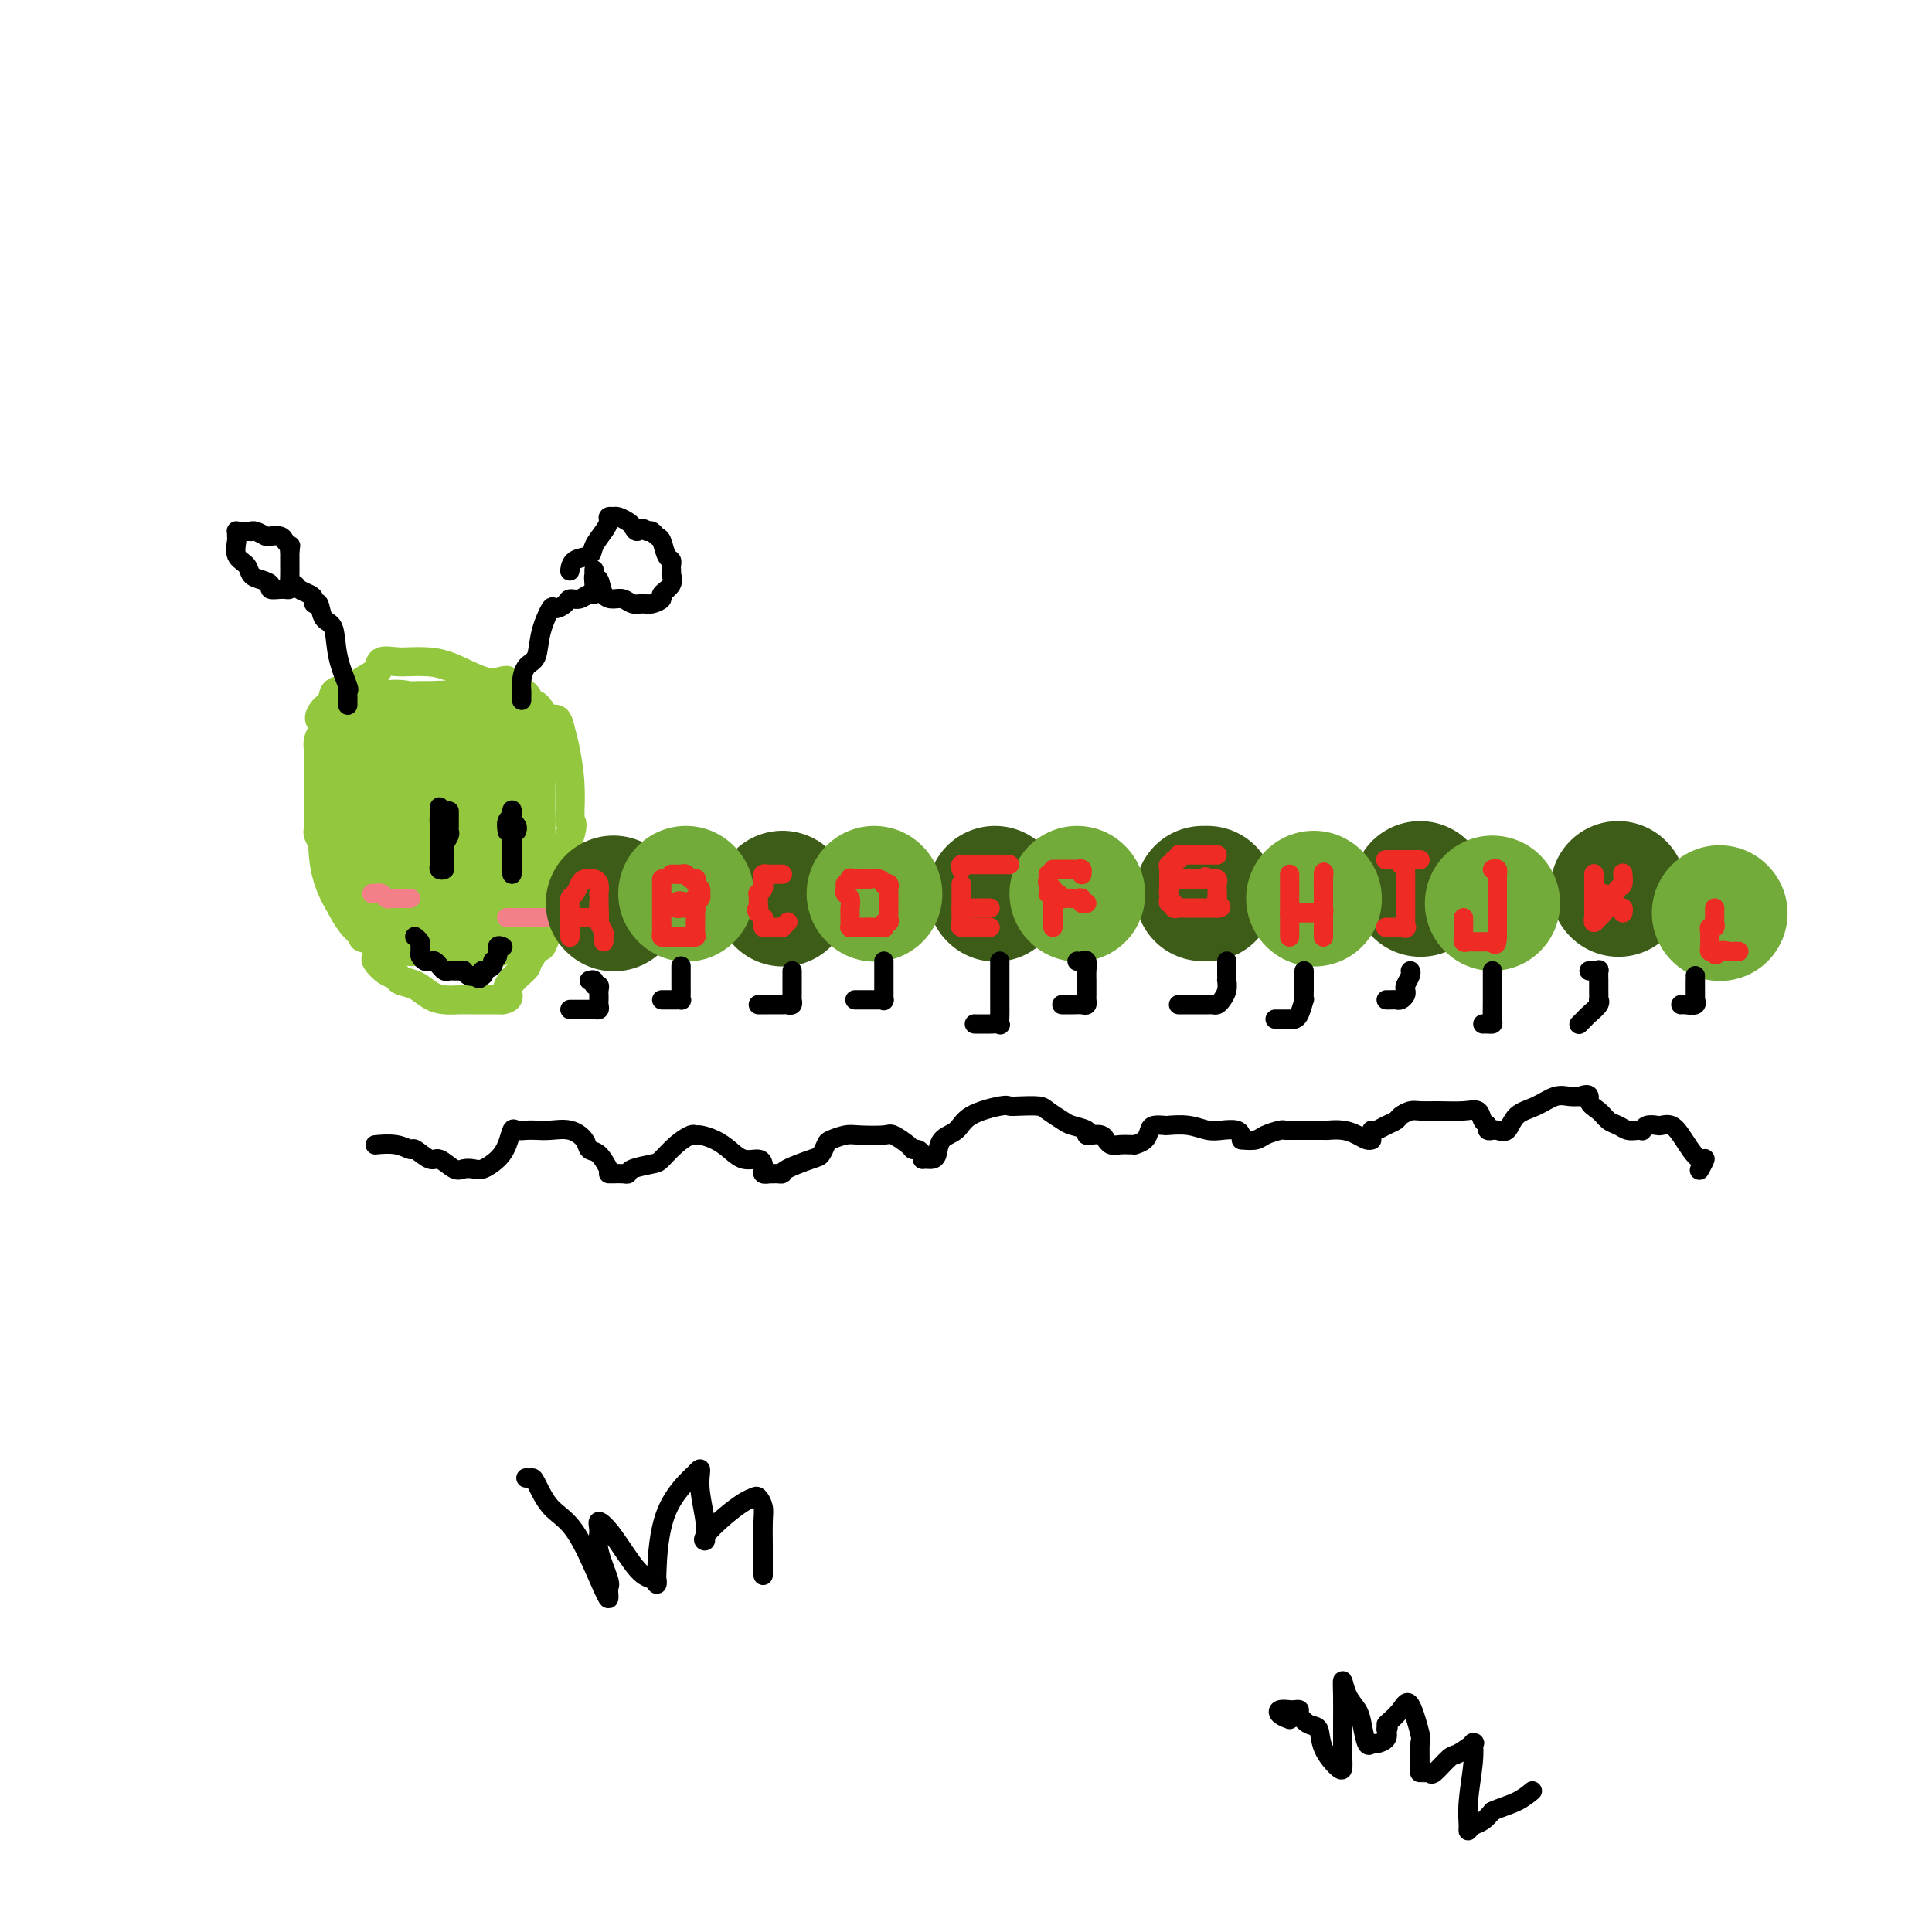 <svg viewBox='0 0 400 400' version='1.1' xmlns='http://www.w3.org/2000/svg' xmlns:xlink='http://www.w3.org/1999/xlink'><g fill='none' stroke='rgb(147,200,62)' stroke-width='6' stroke-linecap='round' stroke-linejoin='round'><path d='M75,181c0.000,-0.080 0.000,-0.161 0,0c-0.000,0.161 -0.001,0.562 0,1c0.001,0.438 0.003,0.911 0,2c-0.003,1.089 -0.012,2.792 0,4c0.012,1.208 0.045,1.919 0,3c-0.045,1.081 -0.169,2.531 0,3c0.169,0.469 0.632,-0.044 1,0c0.368,0.044 0.640,0.646 1,1c0.360,0.354 0.808,0.462 1,1c0.192,0.538 0.130,1.506 0,2c-0.130,0.494 -0.327,0.513 0,1c0.327,0.487 1.179,1.444 2,2c0.821,0.556 1.612,0.713 2,1c0.388,0.287 0.374,0.704 1,1c0.626,0.296 1.894,0.472 3,1c1.106,0.528 2.051,1.410 3,2c0.949,0.590 1.903,0.890 3,1c1.097,0.110 2.336,0.029 3,0c0.664,-0.029 0.753,-0.008 1,0c0.247,0.008 0.652,0.002 1,0c0.348,-0.002 0.640,-0.001 1,0c0.360,0.001 0.789,0.000 1,0c0.211,-0.000 0.203,-0.000 1,0c0.797,0.000 2.398,0.000 4,0'/><path d='M104,207c1.995,-0.300 0.982,-1.049 1,-2c0.018,-0.951 1.065,-2.105 2,-3c0.935,-0.895 1.756,-1.531 2,-2c0.244,-0.469 -0.090,-0.772 0,-1c0.090,-0.228 0.603,-0.381 1,-1c0.397,-0.619 0.677,-1.704 1,-2c0.323,-0.296 0.690,0.197 1,0c0.310,-0.197 0.563,-1.086 1,-2c0.437,-0.914 1.059,-1.855 1,-3c-0.059,-1.145 -0.800,-2.494 0,-6c0.800,-3.506 3.142,-9.170 4,-12c0.858,-2.830 0.231,-2.827 0,-3c-0.231,-0.173 -0.065,-0.521 0,-1c0.065,-0.479 0.028,-1.090 0,-1c-0.028,0.090 -0.049,0.880 0,0c0.049,-0.880 0.167,-3.429 0,-6c-0.167,-2.571 -0.619,-5.163 -1,-7c-0.381,-1.837 -0.690,-2.918 -1,-4'/><path d='M116,151c-0.731,-3.620 -1.557,-1.670 -2,-1c-0.443,0.670 -0.502,0.061 -1,-1c-0.498,-1.061 -1.433,-2.574 -2,-3c-0.567,-0.426 -0.764,0.236 -1,0c-0.236,-0.236 -0.509,-1.370 -1,-2c-0.491,-0.630 -1.198,-0.754 -2,-1c-0.802,-0.246 -1.697,-0.612 -2,-1c-0.303,-0.388 -0.013,-0.798 0,-1c0.013,-0.202 -0.251,-0.198 -1,0c-0.749,0.198 -1.985,0.589 -4,0c-2.015,-0.589 -4.810,-2.159 -7,-3c-2.190,-0.841 -3.775,-0.951 -5,-1c-1.225,-0.049 -2.090,-0.035 -3,0c-0.910,0.035 -1.865,0.090 -3,0c-1.135,-0.090 -2.451,-0.327 -3,0c-0.549,0.327 -0.331,1.216 -1,2c-0.669,0.784 -2.224,1.463 -3,2c-0.776,0.537 -0.772,0.931 -1,1c-0.228,0.069 -0.687,-0.189 -1,0c-0.313,0.189 -0.479,0.824 -1,1c-0.521,0.176 -1.396,-0.108 -2,0c-0.604,0.108 -0.935,0.606 -1,1c-0.065,0.394 0.136,0.683 0,1c-0.136,0.317 -0.610,0.662 -1,1c-0.390,0.338 -0.695,0.669 -1,1'/><path d='M67,147c-1.796,2.080 -0.285,2.280 0,3c0.285,0.720 -0.656,1.960 -1,3c-0.344,1.040 -0.092,1.881 0,3c0.092,1.119 0.025,2.518 0,4c-0.025,1.482 -0.006,3.048 0,4c0.006,0.952 -0.000,1.290 0,2c0.000,0.710 0.007,1.794 0,2c-0.007,0.206 -0.026,-0.465 0,0c0.026,0.465 0.097,2.065 0,3c-0.097,0.935 -0.364,1.207 0,2c0.364,0.793 1.358,2.109 2,3c0.642,0.891 0.932,1.356 1,2c0.068,0.644 -0.085,1.466 0,2c0.085,0.534 0.408,0.781 1,1c0.592,0.219 1.454,0.409 2,1c0.546,0.591 0.777,1.584 1,2c0.223,0.416 0.438,0.255 1,1c0.562,0.745 1.470,2.396 2,3c0.530,0.604 0.681,0.163 1,0c0.319,-0.163 0.805,-0.046 1,0c0.195,0.046 0.097,0.023 0,0'/></g>
<g fill='none' stroke='rgb(147,200,62)' stroke-width='28' stroke-linecap='round' stroke-linejoin='round'><path d='M78,155c-0.001,-0.327 -0.002,-0.654 0,0c0.002,0.654 0.007,2.289 0,4c-0.007,1.711 -0.025,3.498 0,5c0.025,1.502 0.094,2.718 0,5c-0.094,2.282 -0.351,5.631 0,8c0.351,2.369 1.309,3.760 2,5c0.691,1.240 1.117,2.330 2,3c0.883,0.670 2.225,0.919 3,1c0.775,0.081 0.982,-0.005 2,0c1.018,0.005 2.847,0.100 4,0c1.153,-0.100 1.630,-0.395 2,-1c0.370,-0.605 0.635,-1.519 1,-2c0.365,-0.481 0.832,-0.529 1,-3c0.168,-2.471 0.039,-7.366 0,-10c-0.039,-2.634 0.014,-3.007 0,-4c-0.014,-0.993 -0.095,-2.606 0,-4c0.095,-1.394 0.365,-2.571 0,-3c-0.365,-0.429 -1.366,-0.111 -2,0c-0.634,0.111 -0.902,0.015 -2,0c-1.098,-0.015 -3.026,0.050 -4,0c-0.974,-0.050 -0.992,-0.215 -1,0c-0.008,0.215 -0.005,0.809 0,1c0.005,0.191 0.012,-0.021 0,1c-0.012,1.021 -0.042,3.275 0,6c0.042,2.725 0.155,5.921 1,9c0.845,3.079 2.423,6.039 4,9'/><path d='M91,185c0.919,1.844 1.216,1.953 2,2c0.784,0.047 2.056,0.031 3,0c0.944,-0.031 1.559,-0.076 2,0c0.441,0.076 0.707,0.275 1,0c0.293,-0.275 0.615,-1.023 1,-1c0.385,0.023 0.835,0.817 1,0c0.165,-0.817 0.045,-3.245 0,-5c-0.045,-1.755 -0.014,-2.838 0,-4c0.014,-1.162 0.010,-2.401 0,-5c-0.010,-2.599 -0.026,-6.556 0,-9c0.026,-2.444 0.093,-3.376 0,-4c-0.093,-0.624 -0.345,-0.942 -1,-1c-0.655,-0.058 -1.712,0.142 -2,0c-0.288,-0.142 0.192,-0.627 0,-1c-0.192,-0.373 -1.057,-0.635 -2,-1c-0.943,-0.365 -1.966,-0.832 -3,-1c-1.034,-0.168 -2.081,-0.035 -3,0c-0.919,0.035 -1.710,-0.027 -3,0c-1.290,0.027 -3.078,0.142 -4,0c-0.922,-0.142 -0.979,-0.541 -1,0c-0.021,0.541 -0.006,2.021 0,3c0.006,0.979 0.002,1.456 0,2c-0.002,0.544 -0.000,1.155 0,2c0.000,0.845 0.000,1.922 0,3'/><path d='M82,165c-0.156,2.895 -0.047,5.133 0,7c0.047,1.867 0.033,3.365 0,5c-0.033,1.635 -0.086,3.408 0,4c0.086,0.592 0.312,0.005 1,0c0.688,-0.005 1.838,0.573 2,1c0.162,0.427 -0.662,0.703 0,1c0.662,0.297 2.812,0.616 4,1c1.188,0.384 1.415,0.834 2,1c0.585,0.166 1.528,0.047 2,0c0.472,-0.047 0.474,-0.023 1,0c0.526,0.023 1.577,0.046 2,0c0.423,-0.046 0.219,-0.161 0,0c-0.219,0.161 -0.451,0.598 0,0c0.451,-0.598 1.587,-2.231 2,-3c0.413,-0.769 0.103,-0.676 0,-1c-0.103,-0.324 0.002,-1.067 0,-2c-0.002,-0.933 -0.113,-2.058 0,-4c0.113,-1.942 0.448,-4.703 0,-7c-0.448,-2.297 -1.678,-4.132 -2,-6c-0.322,-1.868 0.264,-3.768 0,-5c-0.264,-1.232 -1.377,-1.794 -2,-2c-0.623,-0.206 -0.755,-0.055 -1,0c-0.245,0.055 -0.605,0.015 -1,0c-0.395,-0.015 -0.827,-0.004 -1,0c-0.173,0.004 -0.086,0.002 0,0'/></g>
<g fill='none' stroke='rgb(0,0,0)' stroke-width='4' stroke-linecap='round' stroke-linejoin='round'><path d='M86,194c-0.114,-0.089 -0.227,-0.179 0,0c0.227,0.179 0.796,0.626 1,1c0.204,0.374 0.044,0.675 0,1c-0.044,0.325 0.030,0.675 0,1c-0.030,0.325 -0.162,0.627 0,1c0.162,0.373 0.618,0.818 1,1c0.382,0.182 0.690,0.100 1,0c0.310,-0.100 0.622,-0.219 1,0c0.378,0.219 0.822,0.777 1,1c0.178,0.223 0.090,0.112 0,0c-0.090,-0.112 -0.183,-0.226 0,0c0.183,0.226 0.640,0.793 1,1c0.360,0.207 0.622,0.056 1,0c0.378,-0.056 0.871,-0.016 1,0c0.129,0.016 -0.106,0.008 0,0c0.106,-0.008 0.554,-0.016 1,0c0.446,0.016 0.890,0.057 1,0c0.110,-0.057 -0.115,-0.211 0,0c0.115,0.211 0.569,0.788 1,1c0.431,0.212 0.837,0.061 1,0c0.163,-0.061 0.081,-0.030 0,0'/><path d='M98,202c2.025,1.220 1.086,0.272 1,0c-0.086,-0.272 0.680,0.134 1,0c0.320,-0.134 0.195,-0.808 0,-1c-0.195,-0.192 -0.460,0.099 0,0c0.460,-0.099 1.644,-0.587 2,-1c0.356,-0.413 -0.114,-0.752 0,-1c0.114,-0.248 0.814,-0.407 1,-1c0.186,-0.593 -0.142,-1.621 0,-2c0.142,-0.379 0.755,-0.108 1,0c0.245,0.108 0.123,0.054 0,0'/><path d='M107,172c-0.030,0.089 -0.061,0.177 0,0c0.061,-0.177 0.212,-0.620 0,-1c-0.212,-0.380 -0.789,-0.697 -1,-1c-0.211,-0.303 -0.057,-0.593 0,-1c0.057,-0.407 0.015,-0.933 0,-1c-0.015,-0.067 -0.004,0.324 0,1c0.004,0.676 0.001,1.638 0,2c-0.001,0.362 -0.000,0.126 0,1c0.000,0.874 0.000,2.859 0,4c-0.000,1.141 -0.000,1.436 0,2c0.000,0.564 0.000,1.395 0,2c-0.000,0.605 -0.000,0.983 0,1c0.000,0.017 0.000,-0.327 0,-1c-0.000,-0.673 -0.000,-1.675 0,-2c0.000,-0.325 0.000,0.028 0,-1c-0.000,-1.028 -0.000,-3.437 0,-5c0.000,-1.563 0.000,-2.282 0,-3'/><path d='M106,169c0.004,-1.914 0.015,-1.199 0,-1c-0.015,0.199 -0.057,-0.118 0,0c0.057,0.118 0.211,0.671 0,1c-0.211,0.329 -0.788,0.435 -1,1c-0.212,0.565 -0.061,1.590 0,2c0.061,0.410 0.030,0.205 0,0'/><path d='M93,168c0.000,0.024 0.000,0.048 0,0c-0.000,-0.048 -0.000,-0.167 0,0c0.000,0.167 0.001,0.621 0,1c-0.001,0.379 -0.004,0.682 0,1c0.004,0.318 0.015,0.651 0,1c-0.015,0.349 -0.057,0.713 0,1c0.057,0.287 0.212,0.497 0,1c-0.212,0.503 -0.793,1.298 -1,2c-0.207,0.702 -0.041,1.309 0,2c0.041,0.691 -0.041,1.464 0,2c0.041,0.536 0.207,0.833 0,1c-0.207,0.167 -0.788,0.204 -1,0c-0.212,-0.204 -0.057,-0.647 0,-1c0.057,-0.353 0.015,-0.614 0,-1c-0.015,-0.386 -0.004,-0.898 0,-1c0.004,-0.102 0.001,0.205 0,0c-0.001,-0.205 -0.000,-0.921 0,-2c0.000,-1.079 0.000,-2.521 0,-3c-0.000,-0.479 -0.000,0.006 0,0c0.000,-0.006 0.000,-0.503 0,-1'/><path d='M91,171c-0.155,-1.650 -0.041,-1.776 0,-2c0.041,-0.224 0.011,-0.544 0,-1c-0.011,-0.456 -0.003,-1.046 0,-1c0.003,0.046 0.001,0.727 0,1c-0.001,0.273 -0.000,0.136 0,0'/></g>
<g fill='none' stroke='rgb(243,127,137)' stroke-width='4' stroke-linecap='round' stroke-linejoin='round'><path d='M77,185c0.446,-0.008 0.893,-0.016 1,0c0.107,0.016 -0.125,0.057 0,0c0.125,-0.057 0.607,-0.211 1,0c0.393,0.211 0.697,0.789 1,1c0.303,0.211 0.606,0.057 1,0c0.394,-0.057 0.880,-0.015 1,0c0.120,0.015 -0.125,0.004 0,0c0.125,-0.004 0.622,-0.001 1,0c0.378,0.001 0.637,0.000 1,0c0.363,-0.000 0.828,-0.000 1,0c0.172,0.000 0.049,0.000 0,0c-0.049,-0.000 -0.025,-0.000 0,0'/><path d='M105,190c-0.089,0.000 -0.177,0.000 0,0c0.177,0.000 0.621,0.000 1,0c0.379,0.000 0.693,0.000 1,0c0.307,0.000 0.608,0.000 1,0c0.392,0.000 0.875,0.000 1,0c0.125,0.000 -0.107,0.000 0,0c0.107,0.000 0.553,0.000 1,0c0.447,0.000 0.894,0.000 1,0c0.106,0.000 -0.129,0.000 0,0c0.129,0.000 0.622,0.000 1,0c0.378,0.000 0.640,0.000 1,0c0.360,-0.000 0.817,0.000 1,0c0.183,0.000 0.091,0.000 0,0'/></g>
<g fill='none' stroke='rgb(61,92,24)' stroke-width='28' stroke-linecap='round' stroke-linejoin='round'><path d='M127,187c0.000,0.000 0.100,0.100 0.1,0.1'/><path d='M162,186c0.000,0.000 0.100,0.100 0.1,0.1'/><path d='M206,185c0.000,0.000 0.100,0.100 0.1,0.1'/><path d='M249,185c0.417,0.000 0.833,0.000 1,0c0.167,0.000 0.083,0.000 0,0'/><path d='M294,184c0.000,0.000 0.100,0.100 0.1,0.1'/><path d='M335,184c0.000,0.000 0.100,0.100 0.1,0.1'/></g>
<g fill='none' stroke='rgb(115,171,58)' stroke-width='28' stroke-linecap='round' stroke-linejoin='round'><path d='M142,185c0.000,0.000 0.100,0.100 0.1,0.1'/><path d='M181,185c0.000,0.000 0.100,0.100 0.1,0.1'/><path d='M223,185c0.000,0.000 0.100,0.100 0.1,0.1'/><path d='M272,186c0.000,0.000 0.100,0.100 0.1,0.1'/><path d='M309,187c0.000,0.000 0.000,0.000 0,0c0.000,0.000 0.000,0.000 0,0'/><path d='M356,189c0.000,0.000 0.100,0.100 0.1,0.1'/></g>
<g fill='none' stroke='rgb(0,0,0)' stroke-width='4' stroke-linecap='round' stroke-linejoin='round'><path d='M122,203c0.453,-0.120 0.906,-0.240 1,0c0.094,0.240 -0.171,0.839 0,1c0.171,0.161 0.778,-0.115 1,0c0.222,0.115 0.059,0.622 0,1c-0.059,0.378 -0.015,0.627 0,1c0.015,0.373 0.000,0.871 0,1c-0.000,0.129 0.013,-0.109 0,0c-0.013,0.109 -0.052,0.565 0,1c0.052,0.435 0.196,0.849 0,1c-0.196,0.151 -0.732,0.041 -1,0c-0.268,-0.041 -0.268,-0.011 -1,0c-0.732,0.011 -2.197,0.003 -3,0c-0.803,-0.003 -0.944,-0.001 -1,0c-0.056,0.001 -0.028,0.000 0,0'/><path d='M141,200c0.000,0.441 0.000,0.881 0,1c-0.000,0.119 -0.000,-0.084 0,0c0.000,0.084 0.001,0.453 0,1c-0.001,0.547 -0.005,1.271 0,2c0.005,0.729 0.017,1.463 0,2c-0.017,0.537 -0.064,0.876 0,1c0.064,0.124 0.238,0.033 0,0c-0.238,-0.033 -0.887,-0.009 -1,0c-0.113,0.009 0.310,0.002 0,0c-0.310,-0.002 -1.353,-0.001 -2,0c-0.647,0.001 -0.899,0.000 -1,0c-0.101,-0.000 -0.050,-0.000 0,0'/><path d='M164,201c0.001,0.394 0.001,0.789 0,1c-0.001,0.211 -0.004,0.239 0,1c0.004,0.761 0.014,2.257 0,3c-0.014,0.743 -0.053,0.735 0,1c0.053,0.265 0.197,0.803 0,1c-0.197,0.197 -0.736,0.053 -1,0c-0.264,-0.053 -0.253,-0.014 -1,0c-0.747,0.014 -2.252,0.004 -3,0c-0.748,-0.004 -0.740,-0.001 -1,0c-0.260,0.001 -0.789,0.000 -1,0c-0.211,-0.000 -0.106,-0.000 0,0'/><path d='M183,199c-0.000,0.358 -0.000,0.716 0,1c0.000,0.284 0.000,0.493 0,1c-0.000,0.507 -0.000,1.313 0,2c0.000,0.687 0.001,1.256 0,2c-0.001,0.744 -0.003,1.663 0,2c0.003,0.337 0.012,0.090 0,0c-0.012,-0.090 -0.046,-0.024 0,0c0.046,0.024 0.172,0.006 0,0c-0.172,-0.006 -0.641,-0.002 -1,0c-0.359,0.002 -0.608,0.000 -1,0c-0.392,-0.000 -0.928,-0.000 -1,0c-0.072,0.000 0.321,0.000 0,0c-0.321,-0.000 -1.356,-0.000 -2,0c-0.644,0.000 -0.898,0.000 -1,0c-0.102,-0.000 -0.051,-0.000 0,0'/><path d='M207,199c0.000,0.802 0.000,1.604 0,2c-0.000,0.396 -0.000,0.387 0,1c0.000,0.613 0.001,1.849 0,3c-0.001,1.151 -0.005,2.217 0,3c0.005,0.783 0.018,1.281 0,2c-0.018,0.719 -0.068,1.657 0,2c0.068,0.343 0.253,0.092 0,0c-0.253,-0.092 -0.943,-0.025 -2,0c-1.057,0.025 -2.479,0.007 -3,0c-0.521,-0.007 -0.140,-0.002 0,0c0.140,0.002 0.040,0.001 0,0c-0.040,-0.001 -0.020,-0.000 0,0'/><path d='M223,199c0.309,0.051 0.619,0.101 1,0c0.381,-0.101 0.834,-0.354 1,0c0.166,0.354 0.045,1.314 0,2c-0.045,0.686 -0.014,1.098 0,2c0.014,0.902 0.012,2.294 0,3c-0.012,0.706 -0.035,0.725 0,1c0.035,0.275 0.129,0.806 0,1c-0.129,0.194 -0.479,0.052 -1,0c-0.521,-0.052 -1.212,-0.014 -2,0c-0.788,0.014 -1.674,0.004 -2,0c-0.326,-0.004 -0.093,-0.001 0,0c0.093,0.001 0.047,0.001 0,0'/><path d='M254,199c0.000,0.304 0.000,0.607 0,1c-0.000,0.393 -0.000,0.874 0,1c0.000,0.126 0.001,-0.104 0,0c-0.001,0.104 -0.003,0.542 0,1c0.003,0.458 0.012,0.935 0,1c-0.012,0.065 -0.045,-0.284 0,0c0.045,0.284 0.168,1.200 0,2c-0.168,0.800 -0.626,1.482 -1,2c-0.374,0.518 -0.662,0.871 -1,1c-0.338,0.129 -0.724,0.035 -1,0c-0.276,-0.035 -0.442,-0.009 -1,0c-0.558,0.009 -1.509,0.002 -2,0c-0.491,-0.002 -0.523,-0.001 -1,0c-0.477,0.001 -1.398,0.000 -2,0c-0.602,-0.000 -0.886,-0.000 -1,0c-0.114,0.000 -0.057,0.000 0,0'/><path d='M270,201c0.000,0.352 0.001,0.704 0,1c-0.001,0.296 -0.003,0.534 0,1c0.003,0.466 0.011,1.158 0,2c-0.011,0.842 -0.041,1.833 0,2c0.041,0.167 0.153,-0.491 0,0c-0.153,0.491 -0.571,2.132 -1,3c-0.429,0.868 -0.871,0.965 -1,1c-0.129,0.035 0.053,0.009 0,0c-0.053,-0.009 -0.340,-0.003 -1,0c-0.660,0.003 -1.692,0.001 -2,0c-0.308,-0.001 0.109,-0.000 0,0c-0.109,0.000 -0.746,0.000 -1,0c-0.254,-0.000 -0.127,-0.000 0,0'/><path d='M292,201c0.112,0.221 0.223,0.441 0,1c-0.223,0.559 -0.781,1.456 -1,2c-0.219,0.544 -0.100,0.734 0,1c0.100,0.266 0.181,0.607 0,1c-0.181,0.393 -0.623,0.837 -1,1c-0.377,0.163 -0.690,0.044 -1,0c-0.310,-0.044 -0.619,-0.012 -1,0c-0.381,0.012 -0.834,0.003 -1,0c-0.166,-0.003 -0.045,-0.001 0,0c0.045,0.001 0.013,0.000 0,0c-0.013,-0.000 -0.006,-0.000 0,0'/><path d='M309,201c-0.000,0.336 -0.000,0.672 0,1c0.000,0.328 0.000,0.649 0,1c-0.000,0.351 -0.000,0.731 0,1c0.000,0.269 0.001,0.426 0,1c-0.001,0.574 -0.003,1.565 0,2c0.003,0.435 0.011,0.313 0,1c-0.011,0.687 -0.041,2.184 0,3c0.041,0.816 0.155,0.951 0,1c-0.155,0.049 -0.578,0.013 -1,0c-0.422,-0.013 -0.845,-0.004 -1,0c-0.155,0.004 -0.044,0.001 0,0c0.044,-0.001 0.022,-0.001 0,0'/><path d='M329,201c0.309,-0.017 0.619,-0.034 1,0c0.381,0.034 0.834,0.117 1,0c0.166,-0.117 0.044,-0.436 0,0c-0.044,0.436 -0.012,1.627 0,2c0.012,0.373 0.003,-0.072 0,0c-0.003,0.072 0.001,0.662 0,1c-0.001,0.338 -0.007,0.423 0,1c0.007,0.577 0.027,1.646 0,2c-0.027,0.354 -0.102,-0.006 0,0c0.102,0.006 0.381,0.380 0,1c-0.381,0.620 -1.423,1.487 -2,2c-0.577,0.513 -0.691,0.674 -1,1c-0.309,0.326 -0.814,0.819 -1,1c-0.186,0.181 -0.053,0.052 0,0c0.053,-0.052 0.027,-0.026 0,0'/><path d='M351,202c-0.000,0.505 -0.001,1.010 0,1c0.001,-0.010 0.002,-0.535 0,0c-0.002,0.535 -0.007,2.129 0,3c0.007,0.871 0.026,1.018 0,1c-0.026,-0.018 -0.098,-0.201 0,0c0.098,0.201 0.367,0.786 0,1c-0.367,0.214 -1.368,0.058 -2,0c-0.632,-0.058 -0.895,-0.016 -1,0c-0.105,0.016 -0.053,0.008 0,0'/></g>
<g fill='none' stroke='rgb(238,43,36)' stroke-width='4' stroke-linecap='round' stroke-linejoin='round'><path d='M118,194c-0.000,-0.011 -0.000,-0.021 0,0c0.000,0.021 0.000,0.074 0,0c-0.000,-0.074 -0.001,-0.276 0,-1c0.001,-0.724 0.003,-1.972 0,-3c-0.003,-1.028 -0.012,-1.837 0,-2c0.012,-0.163 0.044,0.321 0,0c-0.044,-0.321 -0.166,-1.445 0,-2c0.166,-0.555 0.618,-0.541 1,-1c0.382,-0.459 0.694,-1.391 1,-2c0.306,-0.609 0.608,-0.893 1,-1c0.392,-0.107 0.876,-0.035 1,0c0.124,0.035 -0.110,0.033 0,0c0.110,-0.033 0.565,-0.098 1,0c0.435,0.098 0.848,0.358 1,1c0.152,0.642 0.041,1.667 0,2c-0.041,0.333 -0.011,-0.026 0,0c0.011,0.026 0.003,0.436 0,1c-0.003,0.564 -0.002,1.282 0,2'/><path d='M124,188c0.150,1.390 0.026,1.865 0,2c-0.026,0.135 0.046,-0.070 0,0c-0.046,0.070 -0.208,0.415 0,1c0.208,0.585 0.788,1.411 1,2c0.212,0.589 0.057,0.941 0,1c-0.057,0.059 -0.015,-0.177 0,0c0.015,0.177 0.004,0.765 0,1c-0.004,0.235 -0.002,0.118 0,0'/><path d='M118,190c-0.098,0.000 -0.195,0.000 0,0c0.195,0.000 0.683,0.000 1,0c0.317,0.000 0.463,0.000 1,0c0.537,0.000 1.464,0.000 2,0c0.536,0.000 0.680,0.000 1,0c0.320,0.000 0.817,0.000 1,0c0.183,0.000 0.052,0.000 0,0c-0.052,0.000 -0.026,0.000 0,0'/><path d='M137,182c-0.000,0.221 -0.000,0.441 0,1c0.000,0.559 0.000,1.455 0,2c-0.000,0.545 -0.000,0.737 0,1c0.000,0.263 0.000,0.595 0,1c-0.000,0.405 -0.000,0.881 0,1c0.000,0.119 0.000,-0.119 0,0c-0.000,0.119 -0.001,0.596 0,1c0.001,0.404 0.003,0.735 0,1c-0.003,0.265 -0.011,0.463 0,1c0.011,0.537 0.040,1.412 0,2c-0.040,0.588 -0.150,0.890 0,1c0.150,0.110 0.560,0.030 1,0c0.440,-0.030 0.911,-0.008 1,0c0.089,0.008 -0.203,0.002 0,0c0.203,-0.002 0.901,-0.001 1,0c0.099,0.001 -0.400,0.000 0,0c0.400,-0.000 1.700,-0.000 3,0'/><path d='M143,194c0.944,0.001 0.306,0.004 0,0c-0.306,-0.004 -0.278,-0.014 0,0c0.278,0.014 0.807,0.053 1,0c0.193,-0.053 0.049,-0.196 0,-1c-0.049,-0.804 -0.002,-2.268 0,-3c0.002,-0.732 -0.041,-0.732 0,-1c0.041,-0.268 0.165,-0.803 0,-1c-0.165,-0.197 -0.619,-0.057 -1,0c-0.381,0.057 -0.691,0.029 -1,0c-0.309,-0.029 -0.619,-0.059 -1,0c-0.381,0.059 -0.833,0.208 -1,0c-0.167,-0.208 -0.048,-0.774 0,-1c0.048,-0.226 0.024,-0.113 0,0'/><path d='M140,187c0.150,-1.023 2.026,-0.082 3,0c0.974,0.082 1.045,-0.695 1,-1c-0.045,-0.305 -0.207,-0.137 0,0c0.207,0.137 0.784,0.244 1,0c0.216,-0.244 0.072,-0.840 0,-1c-0.072,-0.160 -0.071,0.114 0,0c0.071,-0.114 0.212,-0.618 0,-1c-0.212,-0.382 -0.778,-0.642 -1,-1c-0.222,-0.358 -0.101,-0.814 0,-1c0.101,-0.186 0.181,-0.102 0,0c-0.181,0.102 -0.622,0.224 -1,0c-0.378,-0.224 -0.693,-0.792 -1,-1c-0.307,-0.208 -0.604,-0.056 -1,0c-0.396,0.056 -0.890,0.015 -1,0c-0.110,-0.015 0.163,-0.004 0,0c-0.163,0.004 -0.761,0.001 -1,0c-0.239,-0.001 -0.120,-0.001 0,0'/><path d='M162,181c-0.332,0.002 -0.663,0.003 -1,0c-0.337,-0.003 -0.679,-0.011 -1,0c-0.321,0.011 -0.622,0.041 -1,0c-0.378,-0.041 -0.832,-0.152 -1,0c-0.168,0.152 -0.049,0.566 0,1c0.049,0.434 0.027,0.886 0,1c-0.027,0.114 -0.060,-0.110 0,0c0.060,0.110 0.212,0.554 0,1c-0.212,0.446 -0.789,0.893 -1,1c-0.211,0.107 -0.057,-0.126 0,0c0.057,0.126 0.015,0.611 0,1c-0.015,0.389 -0.004,0.683 0,1c0.004,0.317 0.002,0.659 0,1'/><path d='M157,188c-0.778,1.018 -0.222,0.061 0,0c0.222,-0.061 0.112,0.772 0,1c-0.112,0.228 -0.226,-0.150 0,0c0.226,0.150 0.792,0.829 1,1c0.208,0.171 0.059,-0.164 0,0c-0.059,0.164 -0.027,0.829 0,1c0.027,0.171 0.048,-0.150 0,0c-0.048,0.150 -0.167,0.772 0,1c0.167,0.228 0.618,0.062 1,0c0.382,-0.062 0.695,-0.020 1,0c0.305,0.020 0.604,0.019 1,0c0.396,-0.019 0.890,-0.057 1,0c0.110,0.057 -0.163,0.208 0,0c0.163,-0.208 0.761,-0.774 1,-1c0.239,-0.226 0.120,-0.113 0,0'/><path d='M175,183c0.030,0.325 0.061,0.650 0,1c-0.061,0.350 -0.212,0.724 0,1c0.212,0.276 0.789,0.455 1,1c0.211,0.545 0.056,1.456 0,2c-0.056,0.544 -0.015,0.720 0,1c0.015,0.280 0.003,0.663 0,1c-0.003,0.337 0.002,0.626 0,1c-0.002,0.374 -0.012,0.832 0,1c0.012,0.168 0.045,0.045 0,0c-0.045,-0.045 -0.167,-0.012 0,0c0.167,0.012 0.622,0.003 1,0c0.378,-0.003 0.679,-0.001 1,0c0.321,0.001 0.663,0.000 1,0c0.337,-0.000 0.668,-0.000 1,0'/><path d='M180,192c0.570,0.000 -0.005,0.001 0,0c0.005,-0.001 0.589,-0.004 1,0c0.411,0.004 0.650,0.016 1,0c0.350,-0.016 0.812,-0.060 1,0c0.188,0.060 0.103,0.223 0,0c-0.103,-0.223 -0.224,-0.834 0,-1c0.224,-0.166 0.792,0.111 1,0c0.208,-0.111 0.056,-0.611 0,-1c-0.056,-0.389 -0.015,-0.667 0,-1c0.015,-0.333 0.005,-0.720 0,-1c-0.005,-0.280 -0.005,-0.454 0,-1c0.005,-0.546 0.016,-1.466 0,-2c-0.016,-0.534 -0.059,-0.683 0,-1c0.059,-0.317 0.218,-0.803 0,-1c-0.218,-0.197 -0.814,-0.105 -1,0c-0.186,0.105 0.038,0.224 0,0c-0.038,-0.224 -0.339,-0.792 -1,-1c-0.661,-0.208 -1.683,-0.056 -2,0c-0.317,0.056 0.070,0.015 0,0c-0.070,-0.015 -0.596,-0.004 -1,0c-0.404,0.004 -0.687,0.001 -1,0c-0.313,-0.001 -0.657,-0.001 -1,0'/><path d='M177,182c-1.309,-0.464 -1.083,-0.124 -1,0c0.083,0.124 0.022,0.033 0,0c-0.022,-0.033 -0.006,-0.010 0,0c0.006,0.010 0.003,0.005 0,0'/><path d='M199,183c-0.000,0.303 -0.000,0.606 0,1c0.000,0.394 0.000,0.880 0,1c-0.000,0.120 -0.000,-0.126 0,0c0.000,0.126 0.000,0.625 0,1c-0.000,0.375 -0.000,0.625 0,1c0.000,0.375 0.001,0.874 0,1c-0.001,0.126 -0.002,-0.120 0,0c0.002,0.120 0.007,0.607 0,1c-0.007,0.393 -0.026,0.694 0,1c0.026,0.306 0.098,0.618 0,1c-0.098,0.382 -0.366,0.834 0,1c0.366,0.166 1.366,0.044 2,0c0.634,-0.044 0.901,-0.012 1,0c0.099,0.012 0.028,0.003 0,0c-0.028,-0.003 -0.014,-0.002 0,0'/><path d='M202,192c0.646,0.000 0.761,0.000 1,0c0.239,-0.000 0.603,-0.000 1,0c0.397,0.000 0.828,0.000 1,0c0.172,-0.000 0.086,0.000 0,0'/><path d='M199,188c0.344,0.000 0.687,0.000 1,0c0.313,0.000 0.595,0.000 1,0c0.405,0.000 0.932,0.000 1,0c0.068,0.000 -0.322,0.000 0,0c0.322,0.000 1.356,0.000 2,0c0.644,0.000 0.898,0.000 1,0c0.102,0.000 0.051,0.000 0,0'/><path d='M199,180c-0.090,-0.423 -0.180,-0.845 0,-1c0.180,-0.155 0.629,-0.041 1,0c0.371,0.041 0.663,0.011 1,0c0.337,-0.011 0.720,-0.003 1,0c0.280,0.003 0.456,0.001 1,0c0.544,-0.001 1.456,-0.000 2,0c0.544,0.000 0.720,0.000 1,0c0.280,-0.000 0.663,-0.000 1,0c0.337,0.000 0.629,0.000 1,0c0.371,-0.000 0.820,-0.000 1,0c0.180,0.000 0.090,0.000 0,0'/><path d='M217,181c0.030,0.336 0.061,0.671 0,1c-0.061,0.329 -0.212,0.651 0,1c0.212,0.349 0.789,0.723 1,1c0.211,0.277 0.057,0.456 0,1c-0.057,0.544 -0.015,1.451 0,2c0.015,0.549 0.004,0.738 0,1c-0.004,0.262 -0.001,0.596 0,1c0.001,0.404 0.000,0.879 0,1c-0.000,0.121 -0.000,-0.112 0,0c0.000,0.112 0.000,0.569 0,1c-0.000,0.431 -0.000,0.838 0,1c0.000,0.162 0.000,0.081 0,0'/><path d='M218,180c0.293,-0.000 0.585,-0.000 1,0c0.415,0.000 0.951,0.000 1,0c0.049,-0.000 -0.389,-0.001 0,0c0.389,0.001 1.607,0.004 2,0c0.393,-0.004 -0.038,-0.015 0,0c0.038,0.015 0.546,0.057 1,0c0.454,-0.057 0.854,-0.211 1,0c0.146,0.211 0.039,0.788 0,1c-0.039,0.212 -0.011,0.061 0,0c0.011,-0.061 0.006,-0.030 0,0'/><path d='M217,185c0.344,0.030 0.688,0.061 1,0c0.312,-0.061 0.590,-0.212 1,0c0.410,0.212 0.950,0.789 1,1c0.050,0.211 -0.389,0.055 0,0c0.389,-0.055 1.606,-0.011 2,0c0.394,0.011 -0.034,-0.011 0,0c0.034,0.011 0.531,0.055 1,0c0.469,-0.055 0.909,-0.211 1,0c0.091,0.211 -0.168,0.788 0,1c0.168,0.212 0.762,0.061 1,0c0.238,-0.061 0.119,-0.030 0,0'/><path d='M252,177c-0.475,-0.000 -0.950,-0.000 -1,0c-0.050,0.000 0.323,0.000 0,0c-0.323,-0.000 -1.344,-0.000 -2,0c-0.656,0.000 -0.949,0.000 -1,0c-0.051,-0.000 0.140,-0.001 0,0c-0.140,0.001 -0.611,0.004 -1,0c-0.389,-0.004 -0.697,-0.016 -1,0c-0.303,0.016 -0.602,0.061 -1,0c-0.398,-0.061 -0.895,-0.227 -1,0c-0.105,0.227 0.182,0.848 0,1c-0.182,0.152 -0.833,-0.166 -1,0c-0.167,0.166 0.152,0.815 0,1c-0.152,0.185 -0.773,-0.095 -1,0c-0.227,0.095 -0.061,0.564 0,1c0.061,0.436 0.016,0.838 0,1c-0.016,0.162 -0.004,0.085 0,0c0.004,-0.085 0.001,-0.177 0,0c-0.001,0.177 -0.000,0.625 0,1c0.000,0.375 0.000,0.679 0,1c-0.000,0.321 -0.000,0.661 0,1'/><path d='M242,184c-0.153,1.166 -0.037,1.082 0,1c0.037,-0.082 -0.005,-0.162 0,0c0.005,0.162 0.057,0.565 0,1c-0.057,0.435 -0.222,0.901 0,1c0.222,0.099 0.833,-0.170 1,0c0.167,0.170 -0.109,0.778 0,1c0.109,0.222 0.602,0.060 1,0c0.398,-0.060 0.699,-0.016 1,0c0.301,0.016 0.602,0.004 1,0c0.398,-0.004 0.894,-0.001 1,0c0.106,0.001 -0.179,0.000 0,0c0.179,-0.000 0.823,-0.000 1,0c0.177,0.000 -0.111,0.000 0,0c0.111,-0.000 0.621,-0.000 1,0c0.379,0.000 0.627,0.000 1,0c0.373,-0.000 0.870,-0.000 1,0c0.130,0.000 -0.106,0.000 0,0c0.106,-0.000 0.553,-0.000 1,0'/><path d='M252,188c1.547,-0.028 0.415,-0.599 0,-1c-0.415,-0.401 -0.111,-0.632 0,-1c0.111,-0.368 0.031,-0.873 0,-1c-0.031,-0.127 -0.012,0.124 0,0c0.012,-0.124 0.018,-0.622 0,-1c-0.018,-0.378 -0.060,-0.637 0,-1c0.060,-0.363 0.222,-0.829 0,-1c-0.222,-0.171 -0.829,-0.046 -1,0c-0.171,0.046 0.094,0.013 0,0c-0.094,-0.013 -0.547,-0.007 -1,0'/><path d='M250,182c-0.472,-0.928 -0.651,-0.249 -1,0c-0.349,0.249 -0.867,0.067 -1,0c-0.133,-0.067 0.119,-0.018 0,0c-0.119,0.018 -0.609,0.005 -1,0c-0.391,-0.005 -0.683,-0.001 -1,0c-0.317,0.001 -0.660,0.000 -1,0c-0.340,-0.000 -0.679,-0.000 -1,0c-0.321,0.000 -0.625,0.000 -1,0c-0.375,-0.000 -0.821,-0.000 -1,0c-0.179,0.000 -0.089,0.000 0,0'/><path d='M267,181c0.000,0.704 0.000,1.407 0,2c0.000,0.593 0.000,1.075 0,2c0.000,0.925 -0.000,2.293 0,3c0.000,0.707 0.000,0.754 0,1c0.000,0.246 0.000,0.693 0,1c0.000,0.307 0.000,0.474 0,1c0.000,0.526 0.000,1.411 0,2c0.000,0.589 0.000,0.883 0,1c0.000,0.117 0.000,0.059 0,0'/><path d='M267,189c0.469,-0.000 0.937,-0.000 1,0c0.063,0.000 -0.281,0.001 0,0c0.281,-0.001 1.185,-0.004 2,0c0.815,0.004 1.539,0.013 2,0c0.461,-0.013 0.659,-0.050 1,0c0.341,0.050 0.823,0.187 1,0c0.177,-0.187 0.047,-0.697 0,-1c-0.047,-0.303 -0.013,-0.400 0,-1c0.013,-0.600 0.003,-1.702 0,-2c-0.003,-0.298 -0.001,0.207 0,0c0.001,-0.207 0.000,-1.128 0,-2c-0.000,-0.872 -0.000,-1.696 0,-2c0.000,-0.304 0.000,-0.087 0,0c-0.000,0.087 -0.000,0.043 0,0'/><path d='M274,181c0.155,-1.094 0.041,0.172 0,1c-0.041,0.828 -0.011,1.217 0,2c0.011,0.783 0.003,1.961 0,3c-0.003,1.039 -0.001,1.939 0,3c0.001,1.061 0.000,2.285 0,3c-0.000,0.715 -0.000,0.923 0,1c0.000,0.077 0.000,0.022 0,0c-0.000,-0.022 -0.000,-0.011 0,0'/><path d='M290,179c0.423,-0.106 0.845,-0.212 1,0c0.155,0.212 0.041,0.742 0,1c-0.041,0.258 -0.011,0.244 0,1c0.011,0.756 0.003,2.281 0,3c-0.003,0.719 -0.001,0.631 0,1c0.001,0.369 0.000,1.196 0,2c-0.000,0.804 -0.000,1.587 0,2c0.000,0.413 0.000,0.457 0,1c-0.000,0.543 -0.000,1.584 0,2c0.000,0.416 0.000,0.208 0,0'/><path d='M287,178c-0.095,0.000 -0.191,0.000 0,0c0.191,0.000 0.668,0.000 1,0c0.332,-0.000 0.520,0.000 1,0c0.480,0.000 1.253,0.000 2,0c0.747,0.000 1.468,0.000 2,0c0.532,0.000 0.874,0.000 1,0c0.126,0.000 0.036,0.000 0,0c-0.036,0.000 -0.018,0.000 0,0'/><path d='M287,192c-0.099,0.000 -0.198,0.000 0,0c0.198,0.000 0.694,0.000 1,0c0.306,-0.000 0.422,-0.000 1,0c0.578,0.000 1.617,0.000 2,0c0.383,-0.000 0.109,-0.000 0,0c-0.109,0.000 -0.055,0.000 0,0'/><path d='M309,180c0.423,-0.112 0.845,-0.223 1,0c0.155,0.223 0.041,0.781 0,1c-0.041,0.219 -0.011,0.100 0,0c0.011,-0.100 0.003,-0.180 0,0c-0.003,0.180 -0.001,0.621 0,1c0.001,0.379 0.000,0.697 0,1c-0.000,0.303 -0.000,0.593 0,1c0.000,0.407 0.000,0.931 0,1c-0.000,0.069 -0.000,-0.318 0,0c0.000,0.318 0.000,1.341 0,2c-0.000,0.659 -0.000,0.954 0,1c0.000,0.046 0.000,-0.157 0,0c-0.000,0.157 -0.000,0.673 0,1c0.000,0.327 0.000,0.466 0,1c-0.000,0.534 -0.000,1.464 0,2c0.000,0.536 0.000,0.680 0,1c-0.000,0.320 -0.000,0.817 0,1c0.000,0.183 0.000,0.052 0,0c-0.000,-0.052 -0.000,-0.026 0,0'/><path d='M310,194c-0.083,2.392 -0.792,1.373 -1,1c-0.208,-0.373 0.085,-0.100 0,0c-0.085,0.100 -0.548,0.027 -1,0c-0.452,-0.027 -0.895,-0.007 -1,0c-0.105,0.007 0.126,0.003 0,0c-0.126,-0.003 -0.608,-0.005 -1,0c-0.392,0.005 -0.693,0.015 -1,0c-0.307,-0.015 -0.618,-0.056 -1,0c-0.382,0.056 -0.834,0.208 -1,0c-0.166,-0.208 -0.044,-0.777 0,-1c0.044,-0.223 0.012,-0.101 0,0c-0.012,0.101 -0.003,0.181 0,0c0.003,-0.181 0.001,-0.623 0,-1c-0.001,-0.377 -0.000,-0.689 0,-1c0.000,-0.311 0.000,-0.622 0,-1c-0.000,-0.378 -0.000,-0.822 0,-1c0.000,-0.178 0.000,-0.089 0,0'/><path d='M330,181c0.000,-0.089 0.000,-0.178 0,0c-0.000,0.178 -0.000,0.621 0,1c0.000,0.379 0.000,0.692 0,1c-0.000,0.308 -0.000,0.611 0,1c0.000,0.389 0.000,0.863 0,1c-0.000,0.137 -0.000,-0.064 0,0c0.000,0.064 0.000,0.394 0,1c-0.000,0.606 -0.001,1.488 0,2c0.001,0.512 0.004,0.655 0,1c-0.004,0.345 -0.016,0.892 0,1c0.016,0.108 0.060,-0.222 0,0c-0.060,0.222 -0.223,0.996 0,1c0.223,0.004 0.833,-0.762 1,-1c0.167,-0.238 -0.109,0.051 0,0c0.109,-0.051 0.603,-0.443 1,-1c0.397,-0.557 0.699,-1.278 1,-2'/><path d='M333,187c0.856,-1.270 1.498,-2.443 2,-3c0.502,-0.557 0.866,-0.496 1,-1c0.134,-0.504 0.038,-1.573 0,-2c-0.038,-0.427 -0.019,-0.214 0,0'/><path d='M332,185c-0.089,0.301 -0.178,0.601 0,1c0.178,0.399 0.622,0.895 1,1c0.378,0.105 0.690,-0.182 1,0c0.310,0.182 0.619,0.832 1,1c0.381,0.168 0.833,-0.147 1,0c0.167,0.147 0.048,0.756 0,1c-0.048,0.244 -0.024,0.122 0,0'/><path d='M355,188c0.001,0.304 0.001,0.607 0,1c-0.001,0.393 -0.004,0.875 0,1c0.004,0.125 0.015,-0.107 0,0c-0.015,0.107 -0.057,0.555 0,1c0.057,0.445 0.211,0.888 0,1c-0.211,0.112 -0.788,-0.107 -1,0c-0.212,0.107 -0.057,0.540 0,1c0.057,0.460 0.018,0.946 0,1c-0.018,0.054 -0.015,-0.326 0,0c0.015,0.326 0.043,1.357 0,2c-0.043,0.643 -0.155,0.898 0,1c0.155,0.102 0.578,0.051 1,0'/><path d='M355,197c0.123,1.392 0.429,0.373 1,0c0.571,-0.373 1.407,-0.100 2,0c0.593,0.100 0.942,0.027 1,0c0.058,-0.027 -0.177,-0.007 0,0c0.177,0.007 0.765,0.002 1,0c0.235,-0.002 0.118,-0.001 0,0'/></g>
<g fill='none' stroke='rgb(0,0,0)' stroke-width='4' stroke-linecap='round' stroke-linejoin='round'><path d='M72,146c-0.004,-0.341 -0.008,-0.683 0,-1c0.008,-0.317 0.028,-0.610 0,-1c-0.028,-0.390 -0.105,-0.876 0,-1c0.105,-0.124 0.393,0.113 0,-1c-0.393,-1.113 -1.468,-3.576 -2,-6c-0.532,-2.424 -0.520,-4.810 -1,-6c-0.480,-1.190 -1.451,-1.183 -2,-2c-0.549,-0.817 -0.676,-2.456 -1,-3c-0.324,-0.544 -0.846,0.008 -1,0c-0.154,-0.008 0.060,-0.577 0,-1c-0.060,-0.423 -0.395,-0.702 -1,-1c-0.605,-0.298 -1.482,-0.616 -2,-1c-0.518,-0.384 -0.678,-0.834 -1,-1c-0.322,-0.166 -0.806,-0.047 -1,0c-0.194,0.047 -0.097,0.024 0,0'/><path d='M50,110c-0.424,0.028 -0.847,0.056 -1,0c-0.153,-0.056 -0.034,-0.195 0,0c0.034,0.195 -0.017,0.724 0,1c0.017,0.276 0.101,0.297 0,1c-0.101,0.703 -0.387,2.086 0,3c0.387,0.914 1.447,1.359 2,2c0.553,0.641 0.600,1.478 1,2c0.400,0.522 1.155,0.728 2,1c0.845,0.272 1.781,0.609 2,1c0.219,0.391 -0.277,0.838 0,1c0.277,0.162 1.328,0.041 2,0c0.672,-0.041 0.965,-0.003 1,0c0.035,0.003 -0.187,-0.029 0,0c0.187,0.029 0.782,0.119 1,0c0.218,-0.119 0.058,-0.448 0,-1c-0.058,-0.552 -0.016,-1.327 0,-2c0.016,-0.673 0.004,-1.242 0,-2c-0.004,-0.758 -0.001,-1.704 0,-2c0.001,-0.296 0.000,0.058 0,0c-0.000,-0.058 -0.000,-0.529 0,-1'/><path d='M60,114c0.207,-1.419 0.225,-0.968 0,-1c-0.225,-0.032 -0.694,-0.548 -1,-1c-0.306,-0.452 -0.450,-0.839 -1,-1c-0.550,-0.161 -1.505,-0.096 -2,0c-0.495,0.096 -0.529,0.222 -1,0c-0.471,-0.222 -1.380,-0.791 -2,-1c-0.620,-0.209 -0.950,-0.056 -1,0c-0.050,0.056 0.179,0.015 0,0c-0.179,-0.015 -0.765,-0.004 -1,0c-0.235,0.004 -0.117,0.002 0,0'/><path d='M108,145c-0.004,-0.348 -0.008,-0.696 0,-1c0.008,-0.304 0.028,-0.565 0,-1c-0.028,-0.435 -0.106,-1.046 0,-2c0.106,-0.954 0.394,-2.251 1,-3c0.606,-0.749 1.528,-0.949 2,-2c0.472,-1.051 0.493,-2.951 1,-5c0.507,-2.049 1.501,-4.247 2,-5c0.499,-0.753 0.504,-0.063 1,0c0.496,0.063 1.481,-0.503 2,-1c0.519,-0.497 0.570,-0.924 1,-1c0.430,-0.076 1.240,0.200 2,0c0.760,-0.200 1.472,-0.877 2,-1c0.528,-0.123 0.874,0.307 1,0c0.126,-0.307 0.034,-1.352 0,-2c-0.034,-0.648 -0.010,-0.899 0,-1c0.010,-0.101 0.005,-0.050 0,0'/><path d='M123,118c-0.007,0.459 -0.014,0.918 0,1c0.014,0.082 0.048,-0.212 0,0c-0.048,0.212 -0.179,0.932 0,1c0.179,0.068 0.667,-0.514 1,0c0.333,0.514 0.512,2.123 1,3c0.488,0.877 1.285,1.020 2,1c0.715,-0.020 1.348,-0.205 2,0c0.652,0.205 1.321,0.799 2,1c0.679,0.201 1.366,0.010 2,0c0.634,-0.010 1.213,0.161 2,0c0.787,-0.161 1.780,-0.655 2,-1c0.220,-0.345 -0.333,-0.540 0,-1c0.333,-0.460 1.553,-1.184 2,-2c0.447,-0.816 0.121,-1.725 0,-2c-0.121,-0.275 -0.035,0.083 0,0c0.035,-0.083 0.021,-0.607 0,-1c-0.021,-0.393 -0.047,-0.654 0,-1c0.047,-0.346 0.167,-0.776 0,-1c-0.167,-0.224 -0.622,-0.242 -1,-1c-0.378,-0.758 -0.679,-2.255 -1,-3c-0.321,-0.745 -0.663,-0.739 -1,-1c-0.337,-0.261 -0.668,-0.789 -1,-1c-0.332,-0.211 -0.666,-0.106 -1,0'/><path d='M134,110c-1.175,-1.189 -1.611,-0.161 -2,0c-0.389,0.161 -0.730,-0.545 -1,-1c-0.270,-0.455 -0.469,-0.658 -1,-1c-0.531,-0.342 -1.396,-0.821 -2,-1c-0.604,-0.179 -0.948,-0.057 -1,0c-0.052,0.057 0.189,0.049 0,0c-0.189,-0.049 -0.808,-0.139 -1,0c-0.192,0.139 0.043,0.508 0,1c-0.043,0.492 -0.365,1.106 -1,2c-0.635,0.894 -1.582,2.068 -2,3c-0.418,0.932 -0.308,1.621 -1,2c-0.692,0.379 -2.186,0.448 -3,1c-0.814,0.552 -0.947,1.586 -1,2c-0.053,0.414 -0.027,0.207 0,0'/><path d='M78,237c0.098,-0.009 0.195,-0.019 0,0c-0.195,0.019 -0.683,0.066 0,0c0.683,-0.066 2.538,-0.244 4,0c1.462,0.244 2.531,0.910 3,1c0.469,0.090 0.338,-0.396 1,0c0.662,0.396 2.117,1.675 3,2c0.883,0.325 1.194,-0.304 2,0c0.806,0.304 2.106,1.540 3,2c0.894,0.460 1.381,0.143 2,0c0.619,-0.143 1.370,-0.113 2,0c0.630,0.113 1.138,0.307 2,0c0.862,-0.307 2.080,-1.116 3,-2c0.920,-0.884 1.544,-1.845 2,-3c0.456,-1.155 0.743,-2.505 1,-3c0.257,-0.495 0.484,-0.134 1,0c0.516,0.134 1.322,0.042 2,0c0.678,-0.042 1.228,-0.032 2,0c0.772,0.032 1.768,0.086 3,0c1.232,-0.086 2.702,-0.313 4,0c1.298,0.313 2.425,1.167 3,2c0.575,0.833 0.597,1.646 1,2c0.403,0.354 1.185,0.249 2,1c0.815,0.751 1.661,2.357 2,3c0.339,0.643 0.169,0.321 0,0'/><path d='M126,243c0.475,-0.002 0.951,-0.003 1,0c0.049,0.003 -0.327,0.012 0,0c0.327,-0.012 1.357,-0.043 2,0c0.643,0.043 0.899,0.160 1,0c0.101,-0.160 0.048,-0.597 1,-1c0.952,-0.403 2.910,-0.773 4,-1c1.090,-0.227 1.313,-0.310 2,-1c0.687,-0.690 1.839,-1.986 3,-3c1.161,-1.014 2.330,-1.744 3,-2c0.670,-0.256 0.839,-0.036 1,0c0.161,0.036 0.312,-0.110 1,0c0.688,0.110 1.911,0.477 3,1c1.089,0.523 2.043,1.200 3,2c0.957,0.800 1.916,1.721 3,2c1.084,0.279 2.294,-0.083 3,0c0.706,0.083 0.907,0.611 1,1c0.093,0.389 0.076,0.640 0,1c-0.076,0.360 -0.213,0.828 0,1c0.213,0.172 0.775,0.049 1,0c0.225,-0.049 0.112,-0.025 0,0'/><path d='M159,243c0.341,0.004 0.683,0.008 1,0c0.317,-0.008 0.610,-0.029 1,0c0.390,0.029 0.879,0.106 1,0c0.121,-0.106 -0.124,-0.395 1,-1c1.124,-0.605 3.617,-1.525 5,-2c1.383,-0.475 1.655,-0.506 2,-1c0.345,-0.494 0.761,-1.452 1,-2c0.239,-0.548 0.300,-0.684 1,-1c0.700,-0.316 2.041,-0.810 3,-1c0.959,-0.190 1.538,-0.075 3,0c1.462,0.075 3.806,0.110 5,0c1.194,-0.110 1.238,-0.367 2,0c0.762,0.367 2.243,1.356 3,2c0.757,0.644 0.791,0.943 1,1c0.209,0.057 0.592,-0.129 1,0c0.408,0.129 0.841,0.573 1,1c0.159,0.427 0.046,0.836 0,1c-0.046,0.164 -0.023,0.082 0,0'/><path d='M191,240c0.337,-0.009 0.675,-0.018 1,0c0.325,0.018 0.639,0.062 1,0c0.361,-0.062 0.769,-0.231 1,-1c0.231,-0.769 0.285,-2.140 1,-3c0.715,-0.860 2.090,-1.211 3,-2c0.910,-0.789 1.354,-2.016 3,-3c1.646,-0.984 4.495,-1.726 6,-2c1.505,-0.274 1.667,-0.081 2,0c0.333,0.081 0.836,0.049 2,0c1.164,-0.049 2.989,-0.115 4,0c1.011,0.115 1.210,0.413 2,1c0.790,0.587 2.173,1.464 3,2c0.827,0.536 1.098,0.731 2,1c0.902,0.269 2.435,0.611 3,1c0.565,0.389 0.161,0.825 0,1c-0.161,0.175 -0.081,0.087 0,0'/><path d='M225,235c0.228,0.033 0.456,0.065 1,0c0.544,-0.065 1.406,-0.228 2,0c0.594,0.228 0.922,0.846 1,1c0.078,0.154 -0.094,-0.155 0,0c0.094,0.155 0.454,0.774 1,1c0.546,0.226 1.277,0.059 2,0c0.723,-0.059 1.437,-0.008 2,0c0.563,0.008 0.976,-0.026 1,0c0.024,0.026 -0.340,0.112 0,0c0.340,-0.112 1.384,-0.422 2,-1c0.616,-0.578 0.804,-1.424 1,-2c0.196,-0.576 0.401,-0.883 1,-1c0.599,-0.117 1.591,-0.045 2,0c0.409,0.045 0.235,0.064 1,0c0.765,-0.064 2.468,-0.210 4,0c1.532,0.210 2.894,0.774 4,1c1.106,0.226 1.956,0.112 3,0c1.044,-0.112 2.281,-0.222 3,0c0.719,0.222 0.920,0.778 1,1c0.080,0.222 0.040,0.111 0,0'/><path d='M257,236c1.126,0.083 2.252,0.166 3,0c0.748,-0.166 1.117,-0.580 2,-1c0.883,-0.420 2.279,-0.844 3,-1c0.721,-0.156 0.768,-0.042 1,0c0.232,0.042 0.648,0.011 1,0c0.352,-0.011 0.639,-0.004 1,0c0.361,0.004 0.796,0.004 2,0c1.204,-0.004 3.177,-0.011 4,0c0.823,0.011 0.497,0.042 1,0c0.503,-0.042 1.834,-0.155 3,0c1.166,0.155 2.168,0.578 3,1c0.832,0.422 1.493,0.845 2,1c0.507,0.155 0.859,0.044 1,0c0.141,-0.044 0.070,-0.022 0,0'/><path d='M284,234c0.252,0.089 0.505,0.178 1,0c0.495,-0.178 1.234,-0.622 2,-1c0.766,-0.378 1.561,-0.690 2,-1c0.439,-0.310 0.522,-0.619 1,-1c0.478,-0.381 1.350,-0.836 2,-1c0.650,-0.164 1.077,-0.037 2,0c0.923,0.037 2.342,-0.015 4,0c1.658,0.015 3.553,0.099 5,0c1.447,-0.099 2.444,-0.380 3,0c0.556,0.380 0.670,1.423 1,2c0.330,0.577 0.875,0.690 1,1c0.125,0.310 -0.170,0.818 0,1c0.170,0.182 0.807,0.039 1,0c0.193,-0.039 -0.056,0.026 0,0c0.056,-0.026 0.416,-0.144 1,0c0.584,0.144 1.391,0.550 2,0c0.609,-0.550 1.018,-2.056 2,-3c0.982,-0.944 2.536,-1.325 4,-2c1.464,-0.675 2.837,-1.645 4,-2c1.163,-0.355 2.115,-0.095 3,0c0.885,0.095 1.701,0.025 2,0c0.299,-0.025 0.080,-0.007 0,0c-0.080,0.007 -0.023,0.002 0,0c0.023,-0.002 0.011,-0.001 0,0'/><path d='M327,227c2.678,-0.948 1.872,0.180 2,1c0.128,0.820 1.190,1.330 2,2c0.810,0.670 1.370,1.500 2,2c0.630,0.500 1.331,0.671 2,1c0.669,0.329 1.305,0.816 2,1c0.695,0.184 1.447,0.063 2,0c0.553,-0.063 0.907,-0.069 1,0c0.093,0.069 -0.074,0.213 0,0c0.074,-0.213 0.390,-0.784 1,-1c0.610,-0.216 1.514,-0.077 2,0c0.486,0.077 0.553,0.092 1,0c0.447,-0.092 1.273,-0.289 2,0c0.727,0.289 1.354,1.066 2,2c0.646,0.934 1.311,2.027 2,3c0.689,0.973 1.401,1.828 2,2c0.599,0.172 1.084,-0.338 1,0c-0.084,0.338 -0.738,1.525 -1,2c-0.262,0.475 -0.131,0.237 0,0'/><path d='M109,306c-0.099,-0.005 -0.198,-0.009 0,0c0.198,0.009 0.693,0.032 1,0c0.307,-0.032 0.426,-0.118 1,1c0.574,1.118 1.603,3.442 3,5c1.397,1.558 3.161,2.352 5,5c1.839,2.648 3.753,7.149 5,10c1.247,2.851 1.827,4.051 2,4c0.173,-0.051 -0.061,-1.353 0,-2c0.061,-0.647 0.416,-0.638 0,-2c-0.416,-1.362 -1.602,-4.095 -2,-6c-0.398,-1.905 -0.009,-2.981 0,-4c0.009,-1.019 -0.362,-1.981 0,-2c0.362,-0.019 1.456,0.905 3,3c1.544,2.095 3.538,5.363 5,7c1.462,1.637 2.393,1.645 3,2c0.607,0.355 0.889,1.057 1,1c0.111,-0.057 0.052,-0.874 0,-1c-0.052,-0.126 -0.096,0.441 0,-2c0.096,-2.441 0.334,-7.888 2,-12c1.666,-4.112 4.762,-6.889 6,-8c1.238,-1.111 0.619,-0.555 0,0'/><path d='M144,305c1.171,-1.395 1.099,-0.881 1,0c-0.099,0.881 -0.226,2.131 0,4c0.226,1.869 0.804,4.359 1,6c0.196,1.641 0.009,2.433 0,3c-0.009,0.567 0.158,0.909 0,1c-0.158,0.091 -0.642,-0.068 0,-1c0.642,-0.932 2.410,-2.636 4,-4c1.590,-1.364 3.000,-2.387 4,-3c1.000,-0.613 1.588,-0.816 2,-1c0.412,-0.184 0.646,-0.348 1,0c0.354,0.348 0.827,1.209 1,2c0.173,0.791 0.046,1.512 0,3c-0.046,1.488 -0.012,3.744 0,5c0.012,1.256 0.003,1.512 0,2c-0.003,0.488 -0.001,1.208 0,2c0.001,0.792 0.000,1.655 0,2c-0.000,0.345 -0.000,0.173 0,0'/><path d='M267,356c-0.790,-0.310 -1.581,-0.619 -2,-1c-0.419,-0.381 -0.468,-0.832 0,-1c0.468,-0.168 1.451,-0.052 2,0c0.549,0.052 0.662,0.039 1,0c0.338,-0.039 0.901,-0.104 1,0c0.099,0.104 -0.264,0.379 0,1c0.264,0.621 1.157,1.590 2,2c0.843,0.410 1.638,0.262 2,1c0.362,0.738 0.293,2.361 1,4c0.707,1.639 2.189,3.295 3,4c0.811,0.705 0.949,0.461 1,0c0.051,-0.461 0.013,-1.139 0,-2c-0.013,-0.861 -0.002,-1.907 0,-3c0.002,-1.093 -0.007,-2.235 0,-4c0.007,-1.765 0.029,-4.154 0,-6c-0.029,-1.846 -0.110,-3.149 0,-3c0.110,0.149 0.411,1.749 1,3c0.589,1.251 1.466,2.154 2,3c0.534,0.846 0.725,1.636 1,3c0.275,1.364 0.634,3.302 1,4c0.366,0.698 0.737,0.156 1,0c0.263,-0.156 0.417,0.073 1,0c0.583,-0.073 1.595,-0.450 2,-1c0.405,-0.550 0.202,-1.275 0,-2'/><path d='M287,358c0.667,-0.500 0.333,-0.250 0,0'/><path d='M287,357c1.102,-0.979 2.205,-1.957 3,-3c0.795,-1.043 1.284,-2.150 2,-1c0.716,1.150 1.659,4.557 2,6c0.341,1.443 0.081,0.922 0,2c-0.081,1.078 0.018,3.756 0,5c-0.018,1.244 -0.152,1.055 0,1c0.152,-0.055 0.592,0.026 1,0c0.408,-0.026 0.786,-0.158 1,0c0.214,0.158 0.264,0.607 1,0c0.736,-0.607 2.159,-2.270 3,-3c0.841,-0.730 1.102,-0.527 2,-1c0.898,-0.473 2.433,-1.622 3,-2c0.567,-0.378 0.166,0.014 0,0c-0.166,-0.014 -0.098,-0.434 0,0c0.098,0.434 0.225,1.721 0,4c-0.225,2.279 -0.800,5.551 -1,8c-0.200,2.449 -0.023,4.076 0,5c0.023,0.924 -0.107,1.145 0,1c0.107,-0.145 0.452,-0.654 1,-1c0.548,-0.346 1.299,-0.527 2,-1c0.701,-0.473 1.350,-1.236 2,-2'/><path d='M309,375c1.726,-0.798 3.542,-1.292 5,-2c1.458,-0.708 2.560,-1.631 3,-2c0.440,-0.369 0.220,-0.185 0,0'/></g>
</svg>